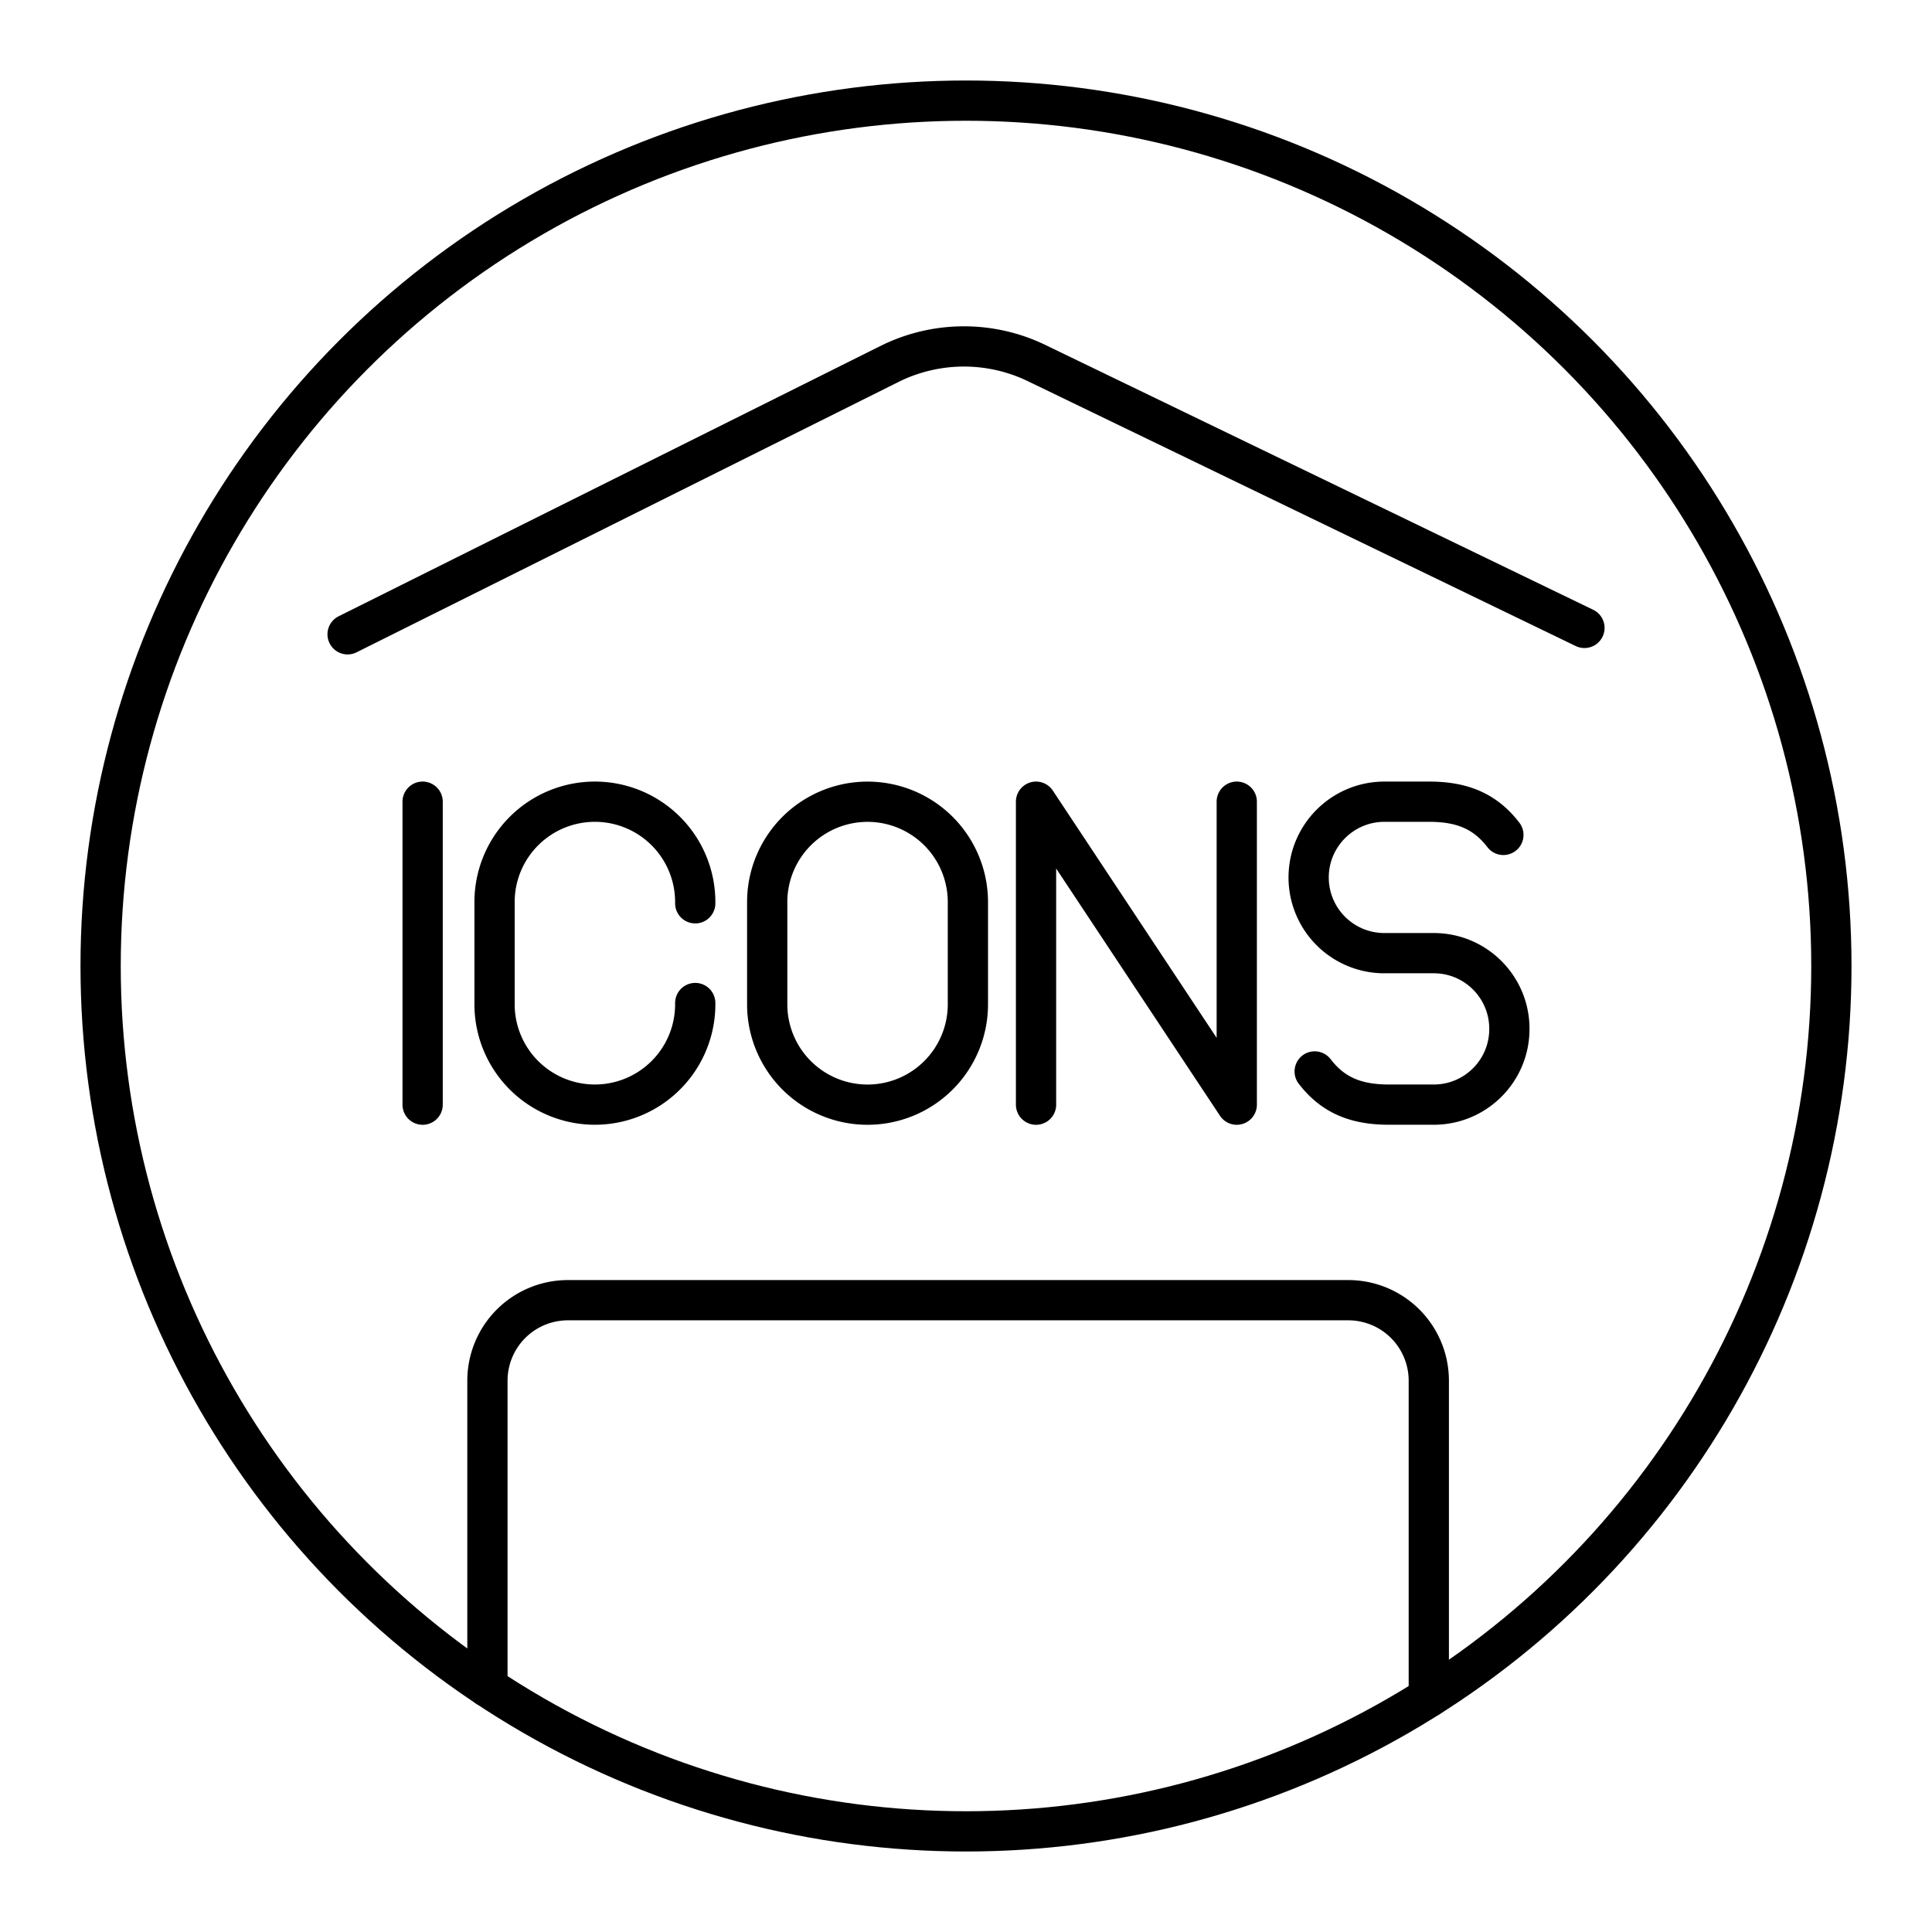 <?xml version="1.0" encoding="utf-8"?>
<!-- Generator: www.svgicons.com -->
<svg xmlns="http://www.w3.org/2000/svg" width="800" height="800" viewBox="0 0 48 48">
<path fill="none" stroke="currentColor" stroke-linecap="round" stroke-linejoin="round" d="M10.5 19.918v7.527m6.773-2.525v.031a2.493 2.493 0 1 1-4.986 0v-2.54a2.493 2.493 0 0 1 2.493-2.493h0a2.493 2.493 0 0 1 2.493 2.493v.031m4.281 5.003a2.493 2.493 0 0 1-2.493-2.493v-2.54a2.493 2.493 0 1 1 4.986 0v2.54a2.493 2.493 0 0 1-2.493 2.493m4.186 0v-7.527l4.987 7.527v-7.527m1.936 6.702c.461.6 1.04.824 1.845.824h1.114c1.037 0 1.878-.84 1.878-1.877v-.008c0-1.037-.84-1.878-1.878-1.878h-1.229a1.88 1.88 0 0 1-1.88-1.88h0c0-1.04.844-1.883 1.884-1.883h1.108c.805 0 1.384.224 1.846.825M8.636 15.759l13.46-6.715a4.15 4.15 0 0 1 3.66-.023L39.365 15.6m-3.867 26.566v-7.863a2 2 0 0 0-2-2H14.11a2 2 0 0 0-2 2v7.61"/><circle cx="24" cy="24" r="21.5" fill="none" stroke="currentColor" stroke-linecap="round" stroke-linejoin="round"/>
</svg>